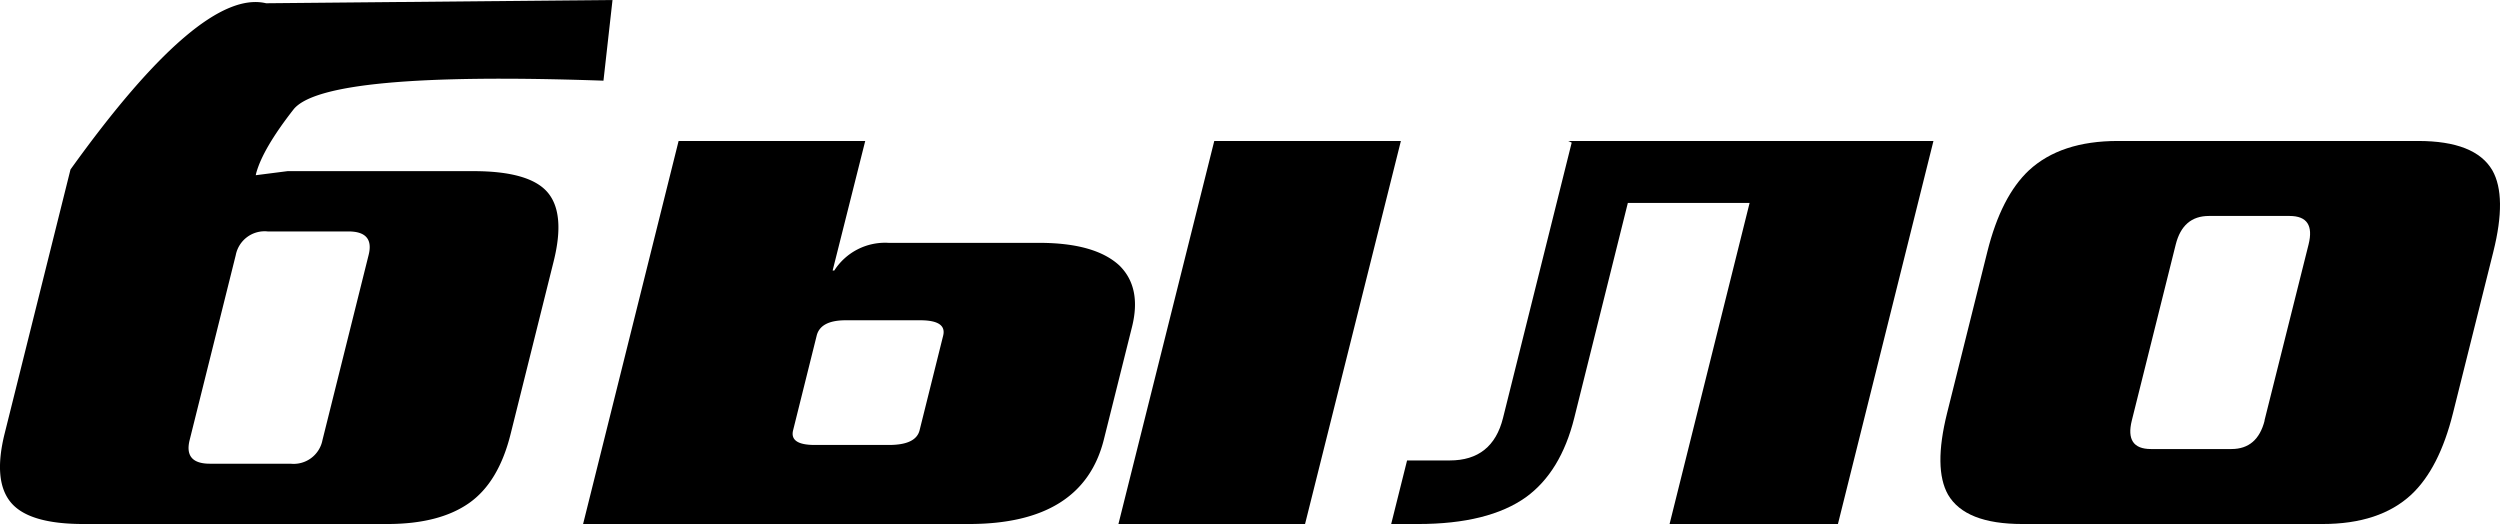 <?xml version="1.0" encoding="UTF-8"?> <svg xmlns="http://www.w3.org/2000/svg" viewBox="0 0 306.77 64.3"><title>было</title><g id="Слой_2" data-name="Слой 2"><g id="Слой_2-2" data-name="Слой 2"><path d="M8.65,20.8q16-22.3,24-20.4L75.16,0,74.05,9.9Q39.71,8.7,36,13.45T31.45,21.2l-.07.3,3.91-.5h22.8q6.88,0,9.1,2.6t.74,8.5L62.67,53.2q-1.48,6-5.14,8.55t-10,2.55H10.23c-4.47,0-7.43-.88-8.9-2.65S-.39,57.07.57,53.2Zm17.1,36.1h9.9A3.6,3.6,0,0,0,39.57,54l5.66-22.7c.49-1.93-.34-2.9-2.47-2.9h-9.9a3.61,3.61,0,0,0-3.93,2.9L23.27,54Q22.55,56.9,25.75,56.9Z"></path><path d="M135.46,53.9q-2.58,10.4-16.56,10.4H71.55l11.72-47h22.9l-4,15.9h.2a7.4,7.4,0,0,1,6.67-3.4H127.5q6.88,0,9.88,2.8,2.72,2.7,1.53,7.5Zm-22.62-1.1,2.89-11.6c.32-1.27-.62-1.9-2.82-1.9h-9.12c-2.08,0-3.27.63-3.58,1.9L97.32,52.8c-.3,1.2.58,1.8,2.65,1.8h9.12Q112.39,54.6,112.84,52.8Zm47.3,11.5h-22.9L149,17.3h22.9Z"></path><path d="M199.75,24.9l-6.58,26.4q-1.65,6.6-5.91,9.7-4.62,3.3-13.25,3.3h-3.3l1.95-7.8h5.24q5.23,0,6.53-5.2l8.43-33.8-.43-.2h44.82l-11.72,47H204.87l9.82-39.4Z"></path><path d="M301,50.7q-1.69,6.79-5.12,10Q292,64.3,285,64.3H248.14q-7,0-9.1-3.6-1.81-3.2-.12-10l4.94-19.8q1.69-6.79,5.11-10,3.9-3.6,10.89-3.6h36.87q7,0,9.1,3.6,1.82,3.2.12,10Zm-23.13.9L283.28,30c.58-2.33-.19-3.5-2.33-3.5h-9.9q-3.19,0-4.07,3.5l-5.39,21.6q-.87,3.49,2.33,3.5h9.9Q277,55.1,277.89,51.6Z"></path></g></g></svg> 